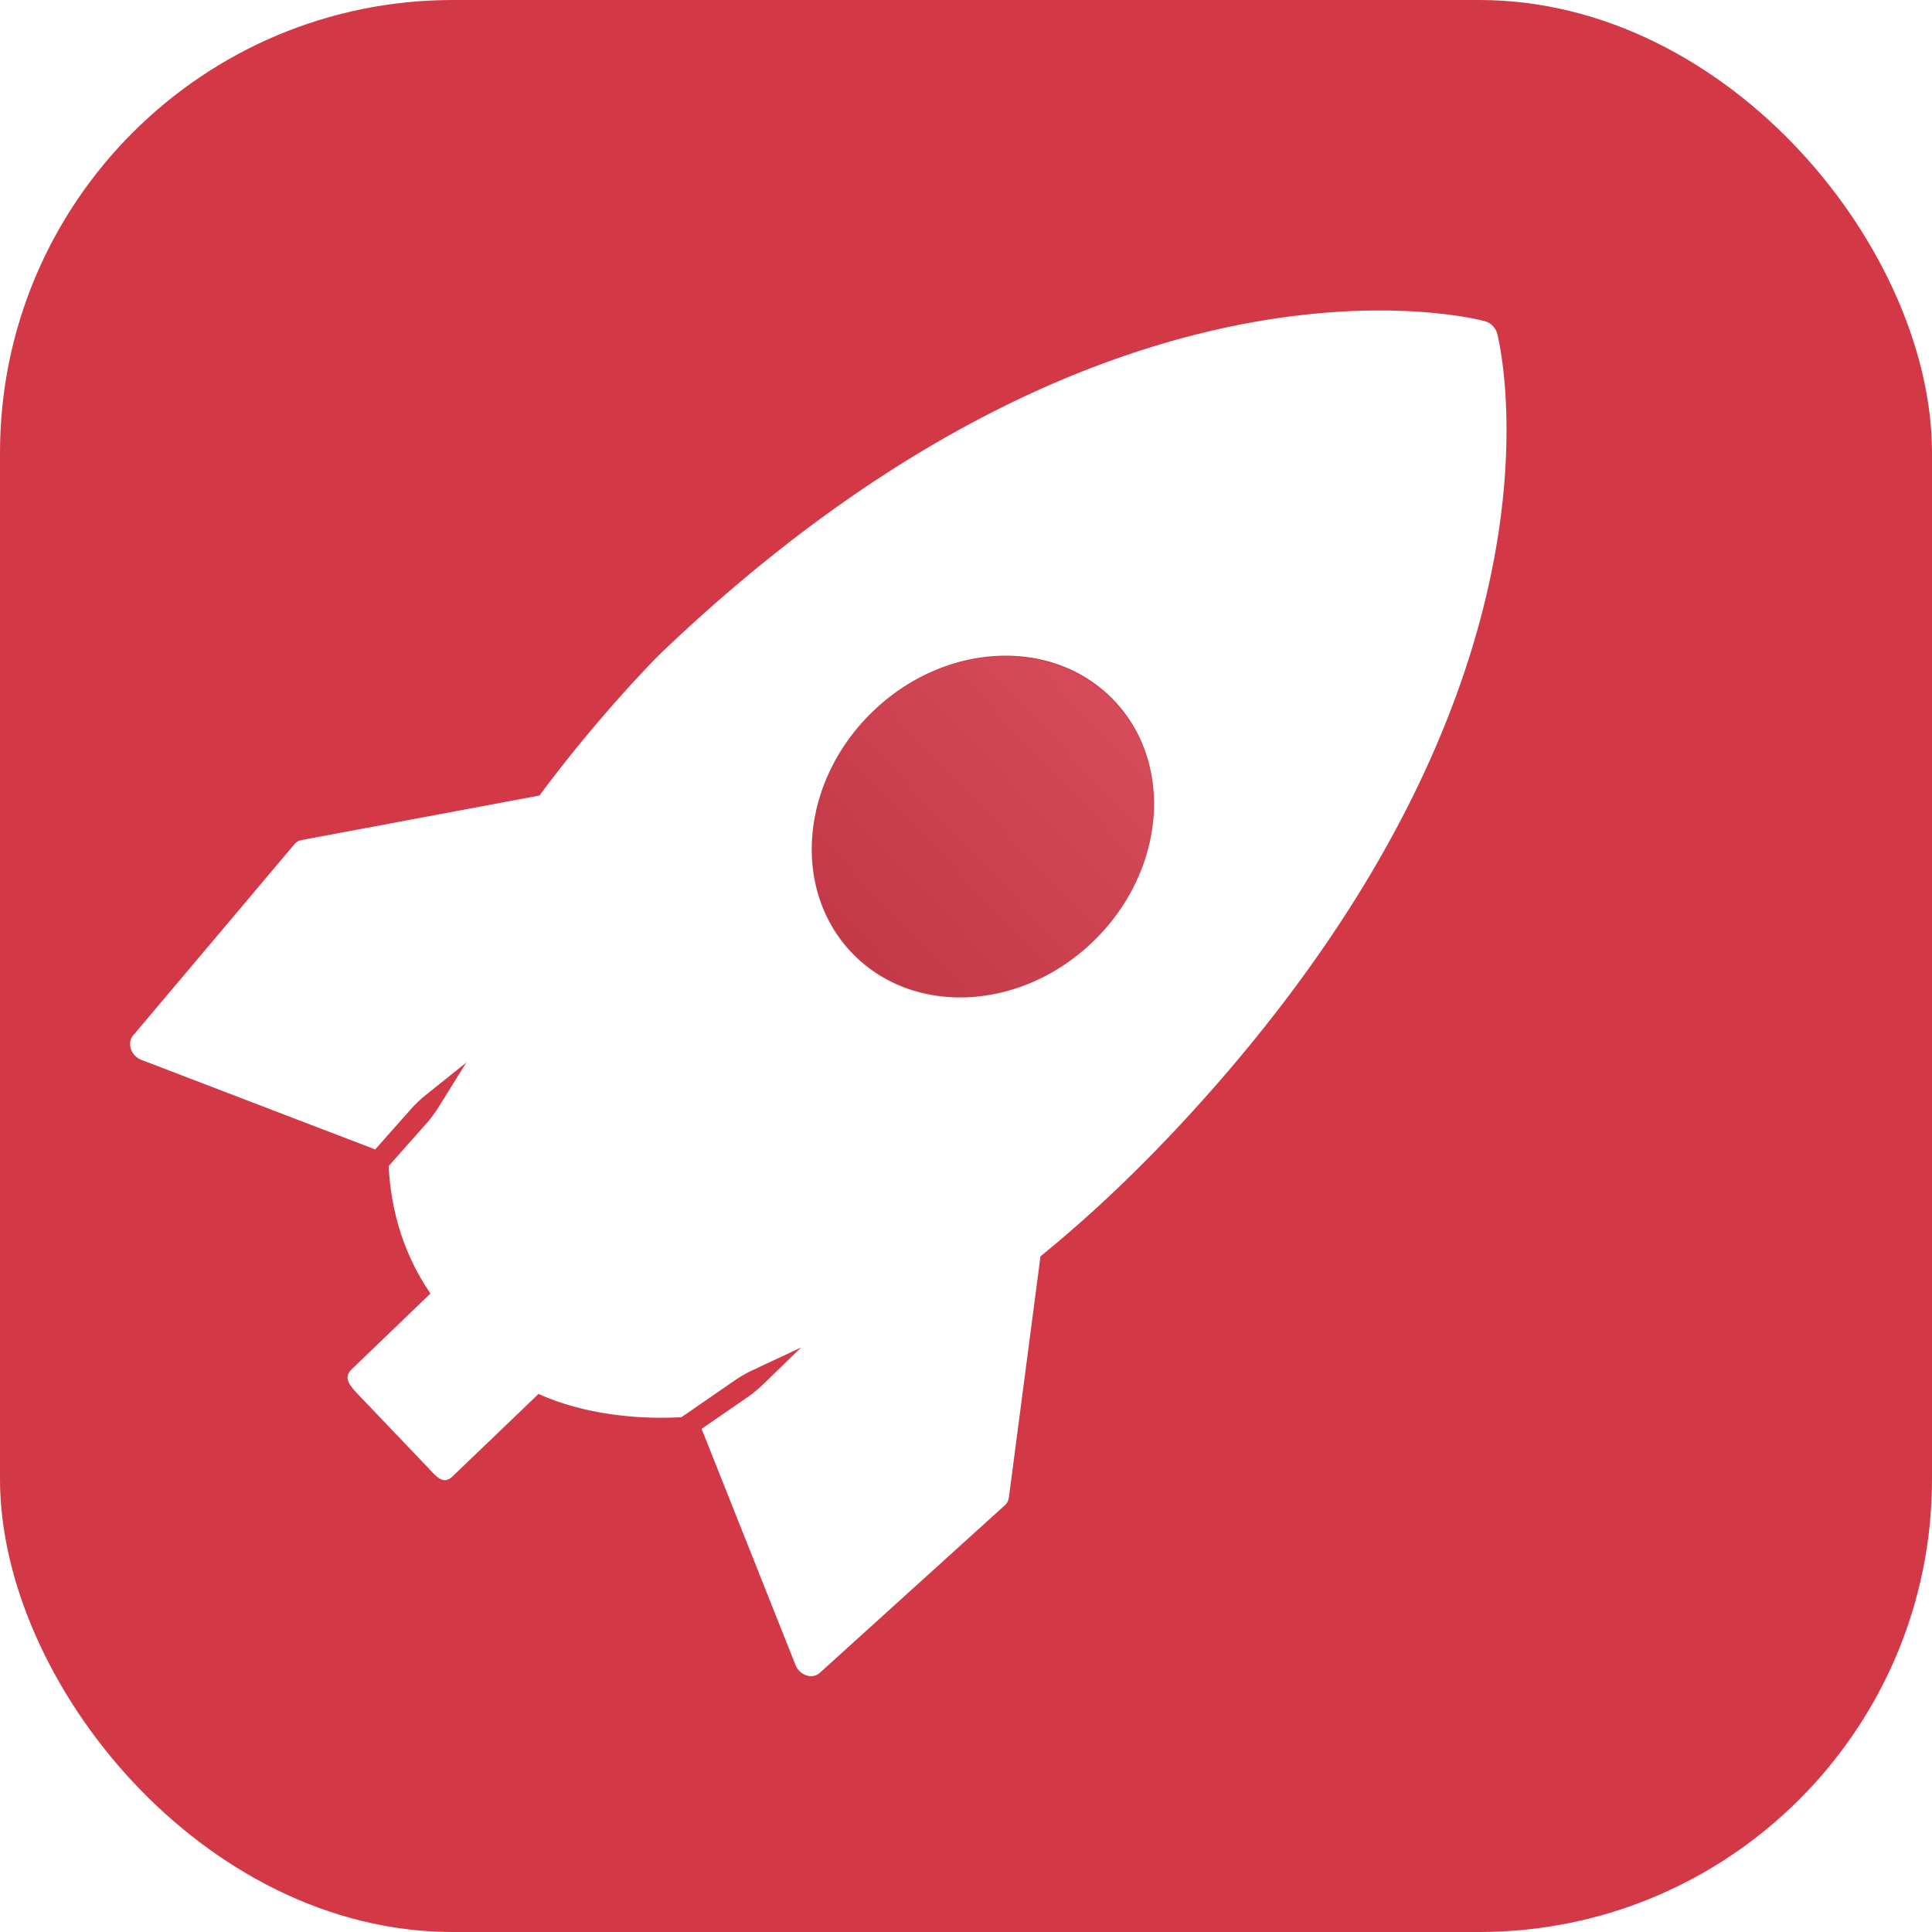 <svg xmlns="http://www.w3.org/2000/svg" width="1em" height="1em" viewBox="0 0 256 256"><g fill="none"><g clip-path="url(#skillIconsRocket3)"><rect width="256" height="256" fill="#D33847" rx="60"/><g filter="url(#skillIconsRocket0)"><path fill="#fff" fill-rule="evenodd" d="M60.167 154.5c.305 6.261 2.155 11.966 5.534 16.898L55.217 181.48c-1.108 1.163-.205 2.125 1.095 3.496l9.08 9.512c1.254 1.388 2.101 2.251 3.258 1.118l11.373-10.903c2.733 1.249 9.258 3.594 18.929 3.085l7.209-4.97a17.184 17.184 0 0 1 2.112-1.209l6.544-3.065l-5.124 4.974c-.49.476-1.33 1.168-1.864 1.54l-6.199 4.272l12.446 31.3a2.373 2.373 0 0 0 1.442 1.367c.318.104.645.128.952.072c.306-.057.583-.193.805-.396l24.546-22.226c.286-.259.47-.616.524-1.02l4.189-31.964c6.723-5.447 13.483-11.888 20.105-19.149c38.113-41.806 42.392-76.916 41.554-94.12c-.277-5.668-1.113-8.855-1.145-8.988a2.355 2.355 0 0 0-.608-1.044a2.305 2.305 0 0 0-1.036-.606c-2.022-.538-50.204-12.532-109.382 44.2c-.074.08-7.748 7.707-15.878 18.656l-31.521 5.902a1.611 1.611 0 0 0-.941.545L26.29 137.217c-.193.23-.319.514-.367.827c-.047.312-.015.642.095.962c.109.319.292.617.532.867c.24.25.53.444.844.565l30.983 11.867l4.85-5.471a16.96 16.96 0 0 1 1.732-1.639l5.498-4.408l-3.753 6.029a16.347 16.347 0 0 1-1.43 1.926zm64.195-60.272c9.606-9.216 23.904-9.845 31.934-1.396c8.035 8.449 6.758 22.764-2.851 31.984c-9.606 9.216-23.9 9.84-31.934 1.395c-8.035-8.449-6.754-22.767 2.851-31.983" clip-rule="evenodd"/></g><g filter="url(#skillIconsRocket1)"><path fill="url(#skillIconsRocket2)" fill-opacity=".1" fill-rule="evenodd" d="M124.303 94.334c9.606-9.22 23.904-9.844 31.934-1.395c8.035 8.449 6.758 22.763-2.852 31.979c-9.605 9.221-23.899 9.845-31.933 1.396c-8.035-8.449-6.754-22.763 2.851-31.98" clip-rule="evenodd"/></g></g><defs><filter id="skillIconsRocket0" width="217.034" height="215.609" x="-.087" y="23.815" color-interpolation-filters="sRGB" filterUnits="userSpaceOnUse"><feFlood flood-opacity="0" result="BackgroundImageFix"/><feColorMatrix in="SourceAlpha" result="hardAlpha" values="0 0 0 0 0 0 0 0 0 0 0 0 0 0 0 0 0 0 127 0"/><feOffset dx="-8.663"/><feGaussianBlur stdDeviation="8.663"/><feColorMatrix values="0 0 0 0 0 0 0 0 0 0 0 0 0 0 0 0 0 0 0.15 0"/><feBlend in2="BackgroundImageFix" result="effect1_dropShadow_195_25"/><feBlend in="SourceGraphic" in2="effect1_dropShadow_195_25" result="shape"/></filter><filter id="skillIconsRocket1" width="79.999" height="79.927" x="90.183" y="69.663" color-interpolation-filters="sRGB" filterUnits="userSpaceOnUse"><feFlood flood-opacity="0" result="BackgroundImageFix"/><feColorMatrix in="SourceAlpha" result="hardAlpha" values="0 0 0 0 0 0 0 0 0 0 0 0 0 0 0 0 0 0 127 0"/><feOffset dx="-8.663"/><feGaussianBlur stdDeviation="8.663"/><feColorMatrix values="0 0 0 0 0 0 0 0 0 0 0 0 0 0 0 0 0 0 0.15 0"/><feBlend in2="BackgroundImageFix" result="effect1_dropShadow_195_25"/><feBlend in="SourceGraphic" in2="effect1_dropShadow_195_25" result="shape"/></filter><linearGradient id="skillIconsRocket2" x1="108.994" x2="157.274" y1="138.249" y2="92.474" gradientUnits="userSpaceOnUse"><stop/><stop offset="1" stop-color="#fff"/></linearGradient><clipPath id="skillIconsRocket3"><rect width="256" height="256" fill="#fff" rx="60"/></clipPath></defs></g></svg>